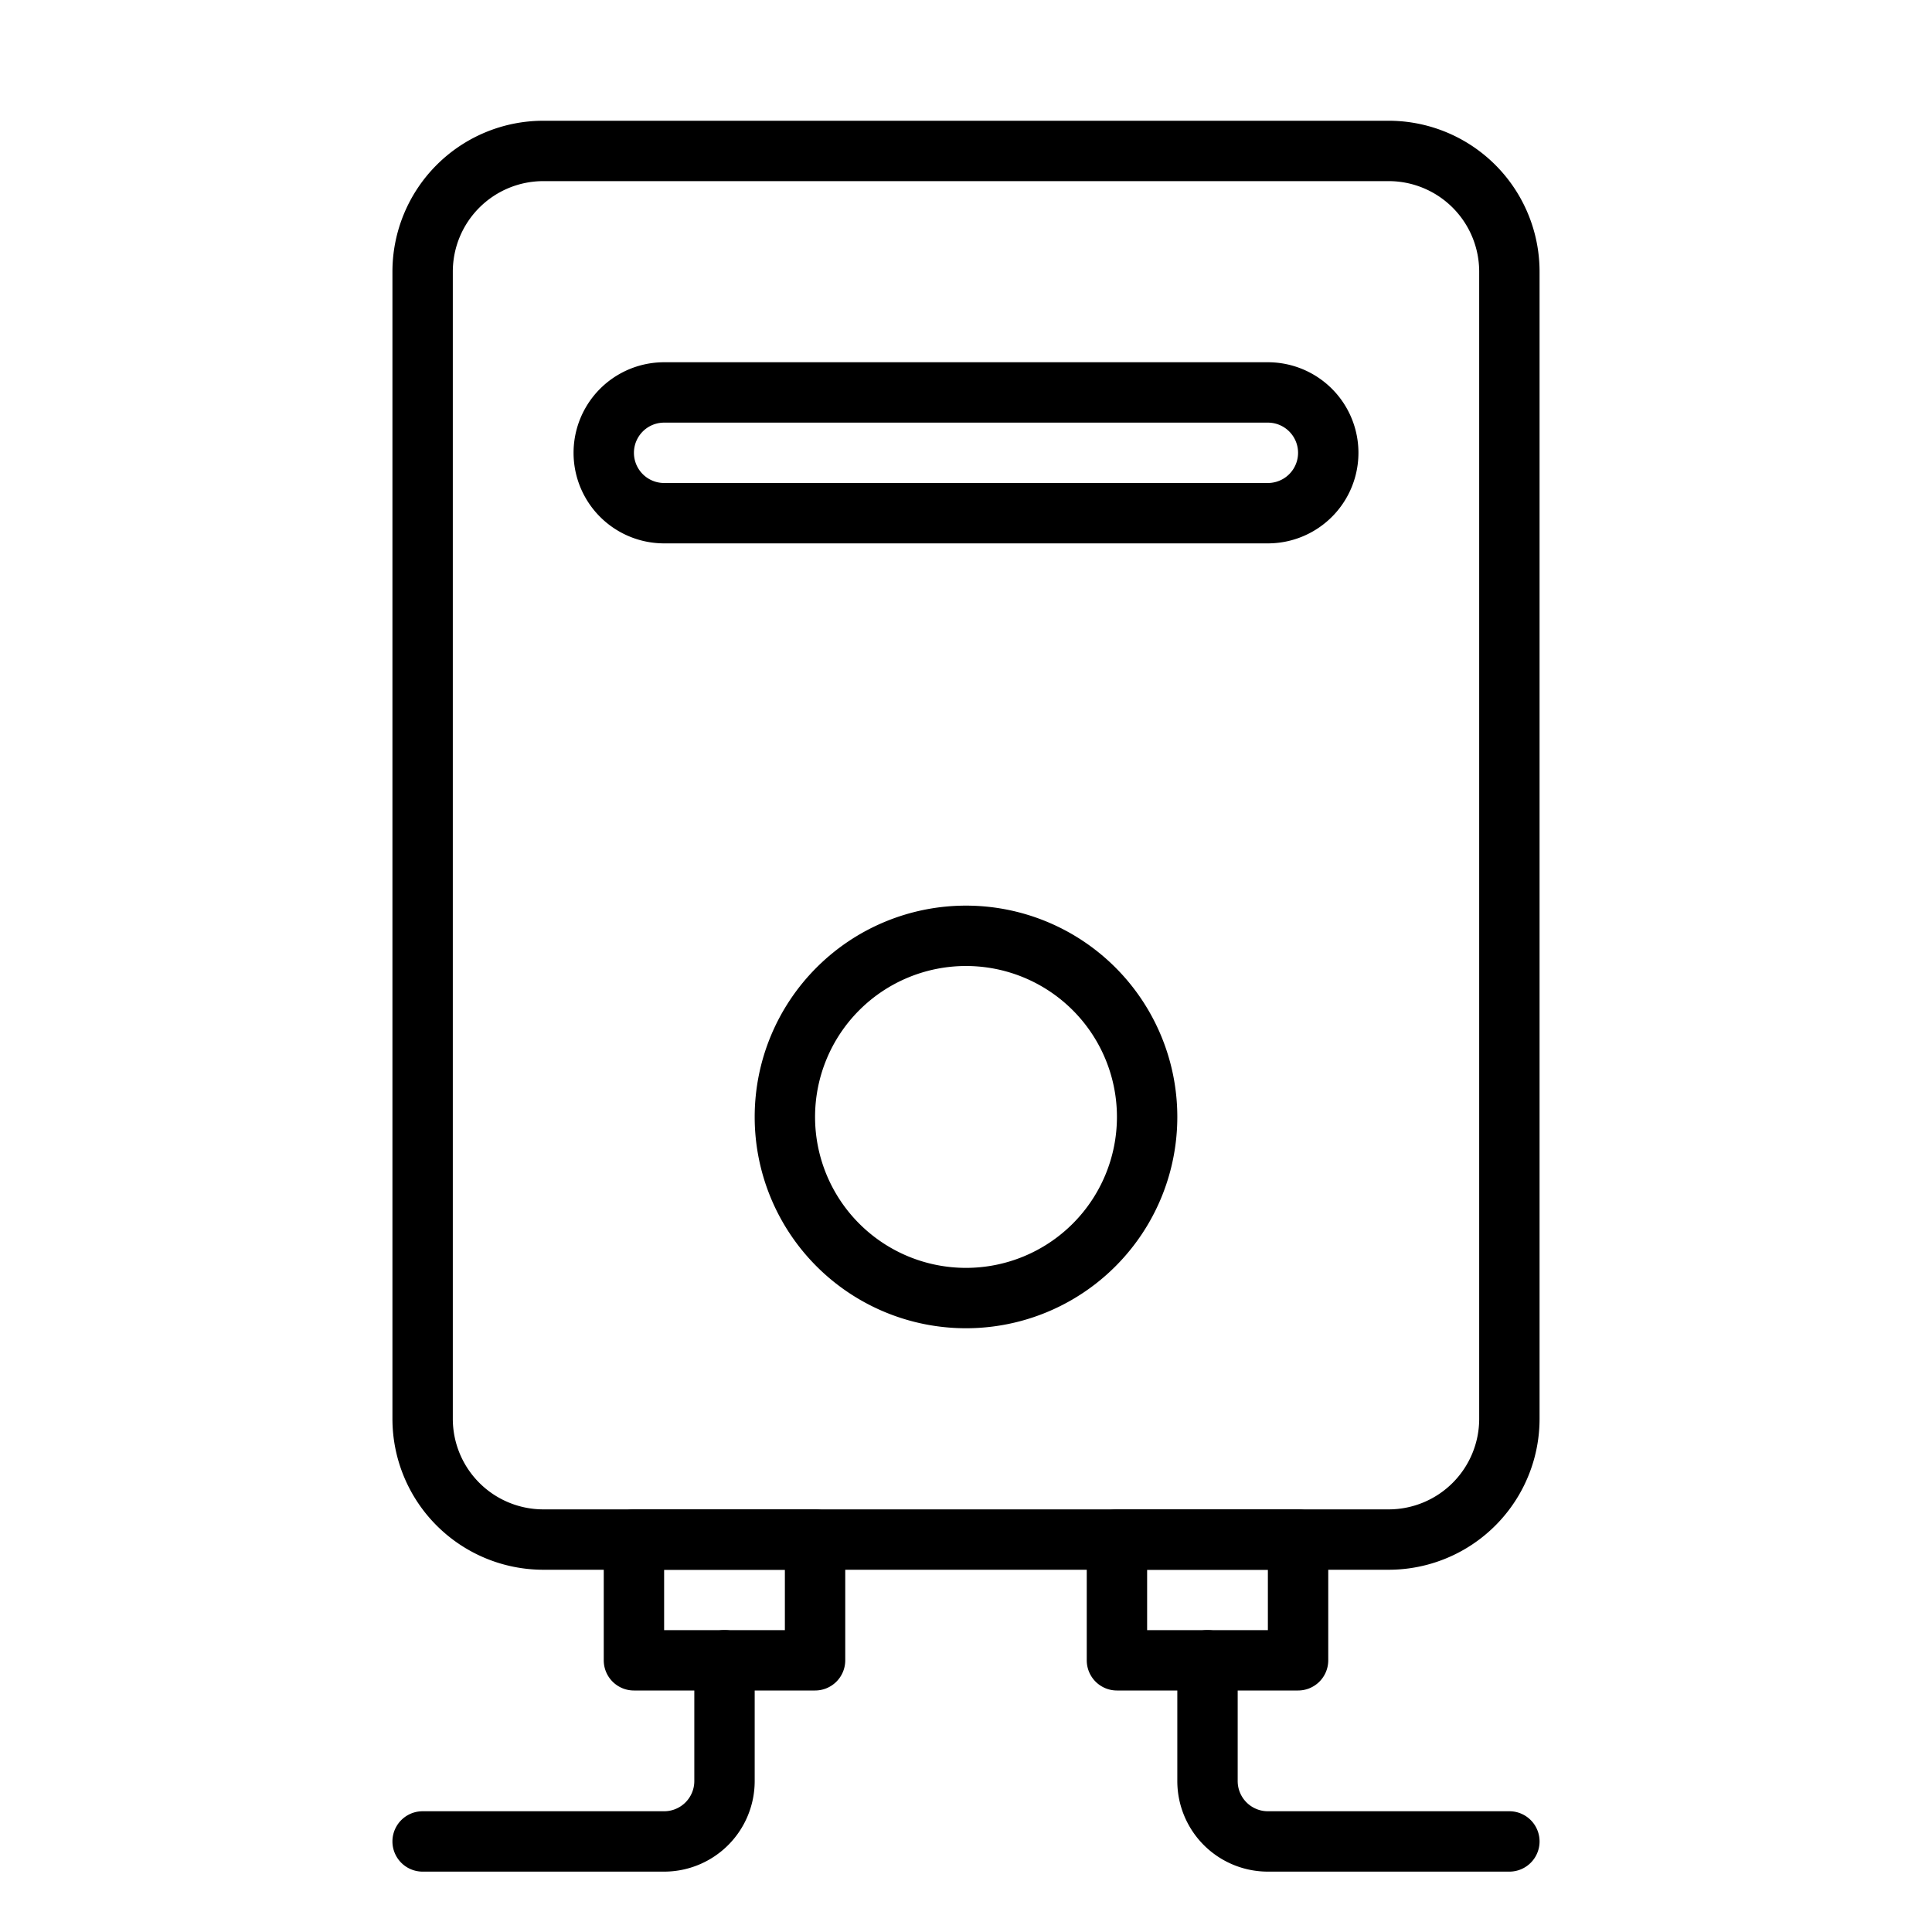 <?xml version="1.0" encoding="UTF-8" standalone="no"?> <svg id="Layer_1" data-name="Layer 1" xmlns="http://www.w3.org/2000/svg" viewBox="0 0 64 64"><title>boiler</title><path d="M46,52H18a5,5,0,0,1-5-5V9a5,5,0,0,1,5-5H46a5,5,0,0,1,5,5V47A5,5,0,0,1,46,52ZM18,6a3,3,0,0,0-3,3V47a3,3,0,0,0,3,3H46a3,3,0,0,0,3-3V9a3,3,0,0,0-3-3Z"/><path d="M43,56H37a1,1,0,0,1-1-1V51a1,1,0,0,1,1-1h6a1,1,0,0,1,1,1v4A1,1,0,0,1,43,56Zm-5-2h4V52H38Z"/><path d="M27,56H21a1,1,0,0,1-1-1V51a1,1,0,0,1,1-1h6a1,1,0,0,1,1,1v4A1,1,0,0,1,27,56Zm-5-2h4V52H22Z"/><path d="M50,62H42a3,3,0,0,1-3-3V55a1,1,0,0,1,2,0v4a1,1,0,0,0,1,1h8a1,1,0,0,1,0,2Z"/><path d="M22,62H14a1,1,0,0,1,0-2h8a1,1,0,0,0,1-1V55a1,1,0,0,1,2,0v4A3,3,0,0,1,22,62Z"/><path d="M32,44a7,7,0,1,1,7-7A7,7,0,0,1,32,44Zm0-12a5,5,0,1,0,5,5A5,5,0,0,0,32,32Z"/><path d="M42,18H22a3,3,0,0,1,0-6H42a3,3,0,0,1,0,6ZM22,14a1,1,0,0,0,0,2H42a1,1,0,0,0,0-2Z"/></svg>